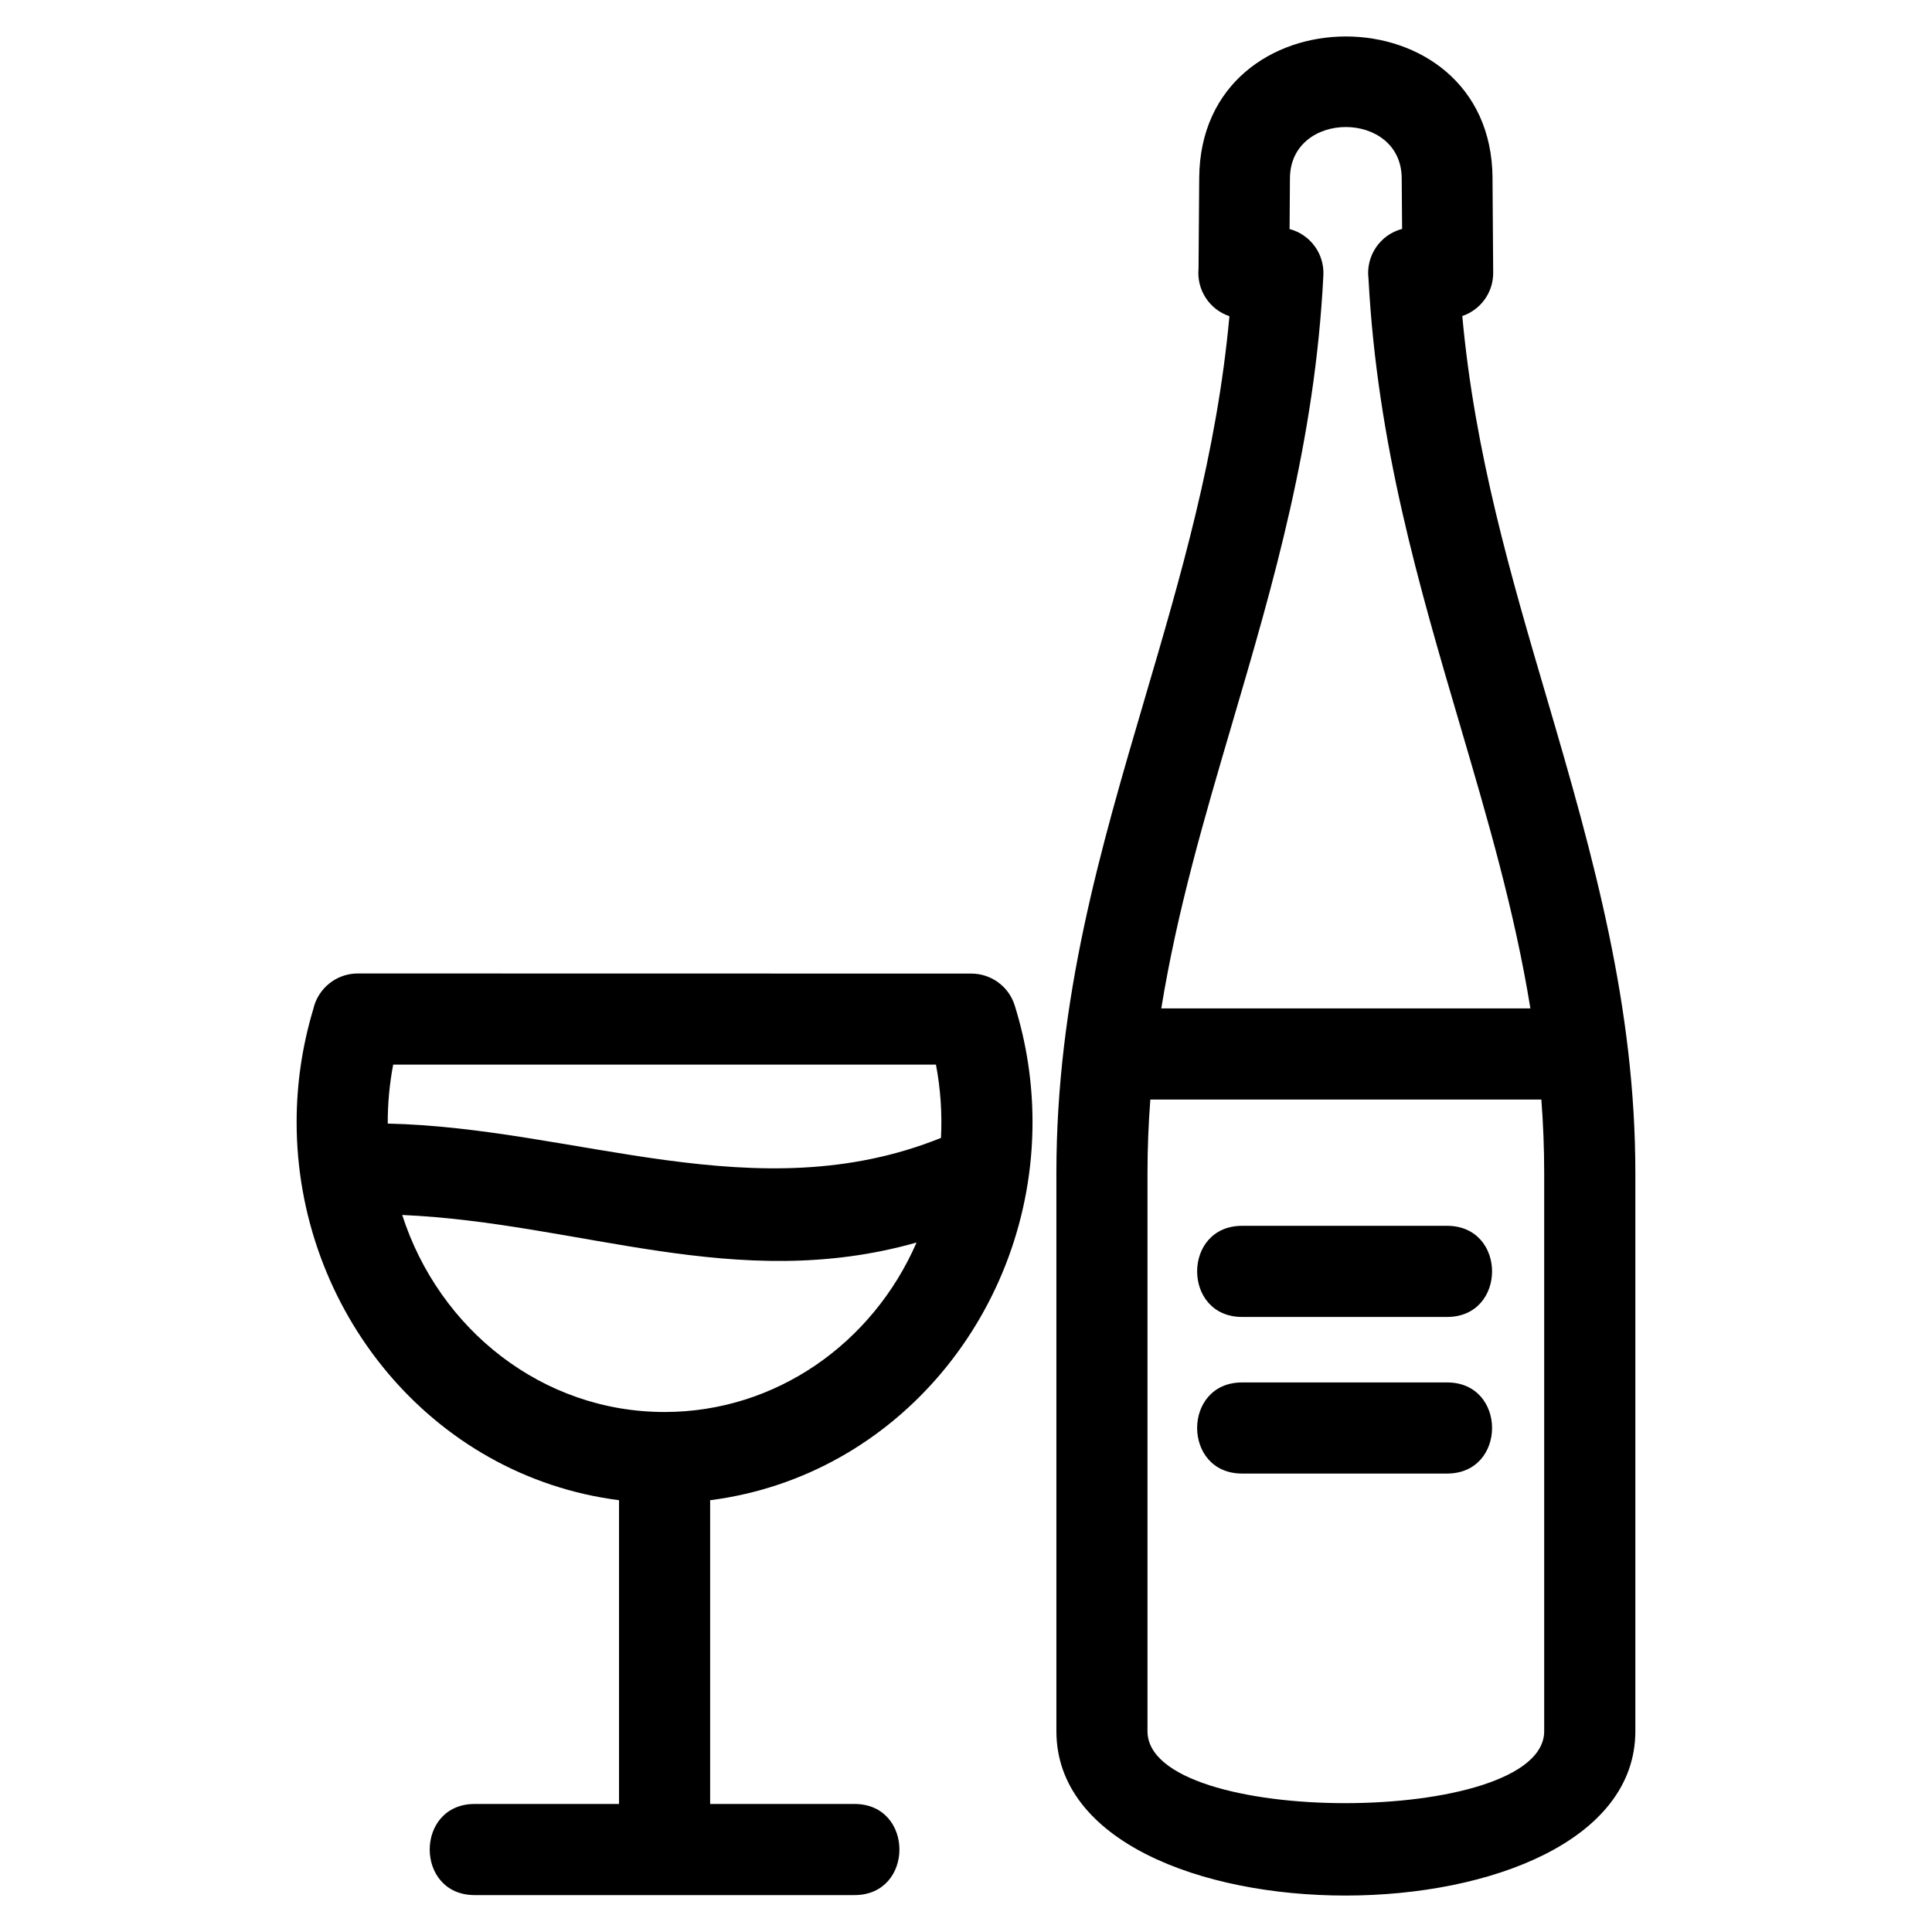 <?xml version="1.0" encoding="UTF-8"?>
<!-- Uploaded to: SVG Repo, www.svgrepo.com, Generator: SVG Repo Mixer Tools -->
<svg fill="#000000" width="800px" height="800px" version="1.1" viewBox="144 144 512 512" xmlns="http://www.w3.org/2000/svg">
 <path d="m539.53 191.11 0.18 25.188c0.023 5.312-3.41 9.844-8.188 11.449 3.301 36.309 12.914 68.996 22.398 101.25 12.586 42.785 23.465 81.863 23.465 125.88v147.9c0 57.953-153.43 58.219-153.43 0v-147.9c0-46.129 11.633-85.684 23.457-125.88 9.48-32.234 19.09-64.91 22.398-101.2-5.336-1.793-8.707-7.016-8.184-12.598l0.18-24.086c0.363-49.93 77.367-49.93 77.73 0zm-292.77 250.65c49.941 1.102 97.773 23.469 146.61 3.797 0.332-6.516-0.117-13.02-1.332-19.43h-143.84c-0.977 5.137-1.469 10.402-1.441 15.633zm140.14 31.52c-47.891 13.574-89.098-5.211-136.31-7.301 9.754 30.328 37.137 52.215 69.531 52.215 29.527 0 55.168-18.238 66.777-44.914zm-16.449 148.79c15.875 0 15.875 24.148 0 24.148h-100.66c-15.883 0-15.883-24.148 0-24.148h38.258v-80.5c-49.844-6.387-85.438-50.543-85.438-100.17 0-10.188 1.48-20.215 4.414-29.973 1.203-5.402 6.023-9.449 11.789-9.449l162.61 0.031c5.152 0 9.918 3.328 11.508 8.508 3.125 10.039 4.695 20.367 4.695 30.883 0 49.629-35.59 93.785-85.434 100.17v80.5zm157.05-111.71c15.883 0 15.883 24.148 0 24.148h-54.336c-15.883 0-15.883-24.148 0-24.148zm0-41.504c15.883 0 15.883 24.148 0 24.148h-54.336c-15.883 0-15.883-24.148 0-24.148zm24.98-33.465h-103.63c-0.488 6.391-0.754 12.883-0.754 19.492v147.9c0 25.539 105.13 25.32 105.13 0v-147.9c0-6.609-0.262-13.102-0.75-19.492zm-100.73-24.148h97.82c-4.195-25.922-11.441-50.555-18.762-75.453-10.828-36.82-21.82-74.191-24.141-117.89-0.77-6.012 3.012-11.688 8.902-13.234l-0.102-13.461c-0.133-18.055-29.492-18.059-29.621 0l-0.094 13.496c5.379 1.41 9.223 6.434 8.957 12.211-2.207 44.117-13.289 81.777-24.195 118.88-7.324 24.898-14.566 49.531-18.762 75.453z"/>
</svg>
